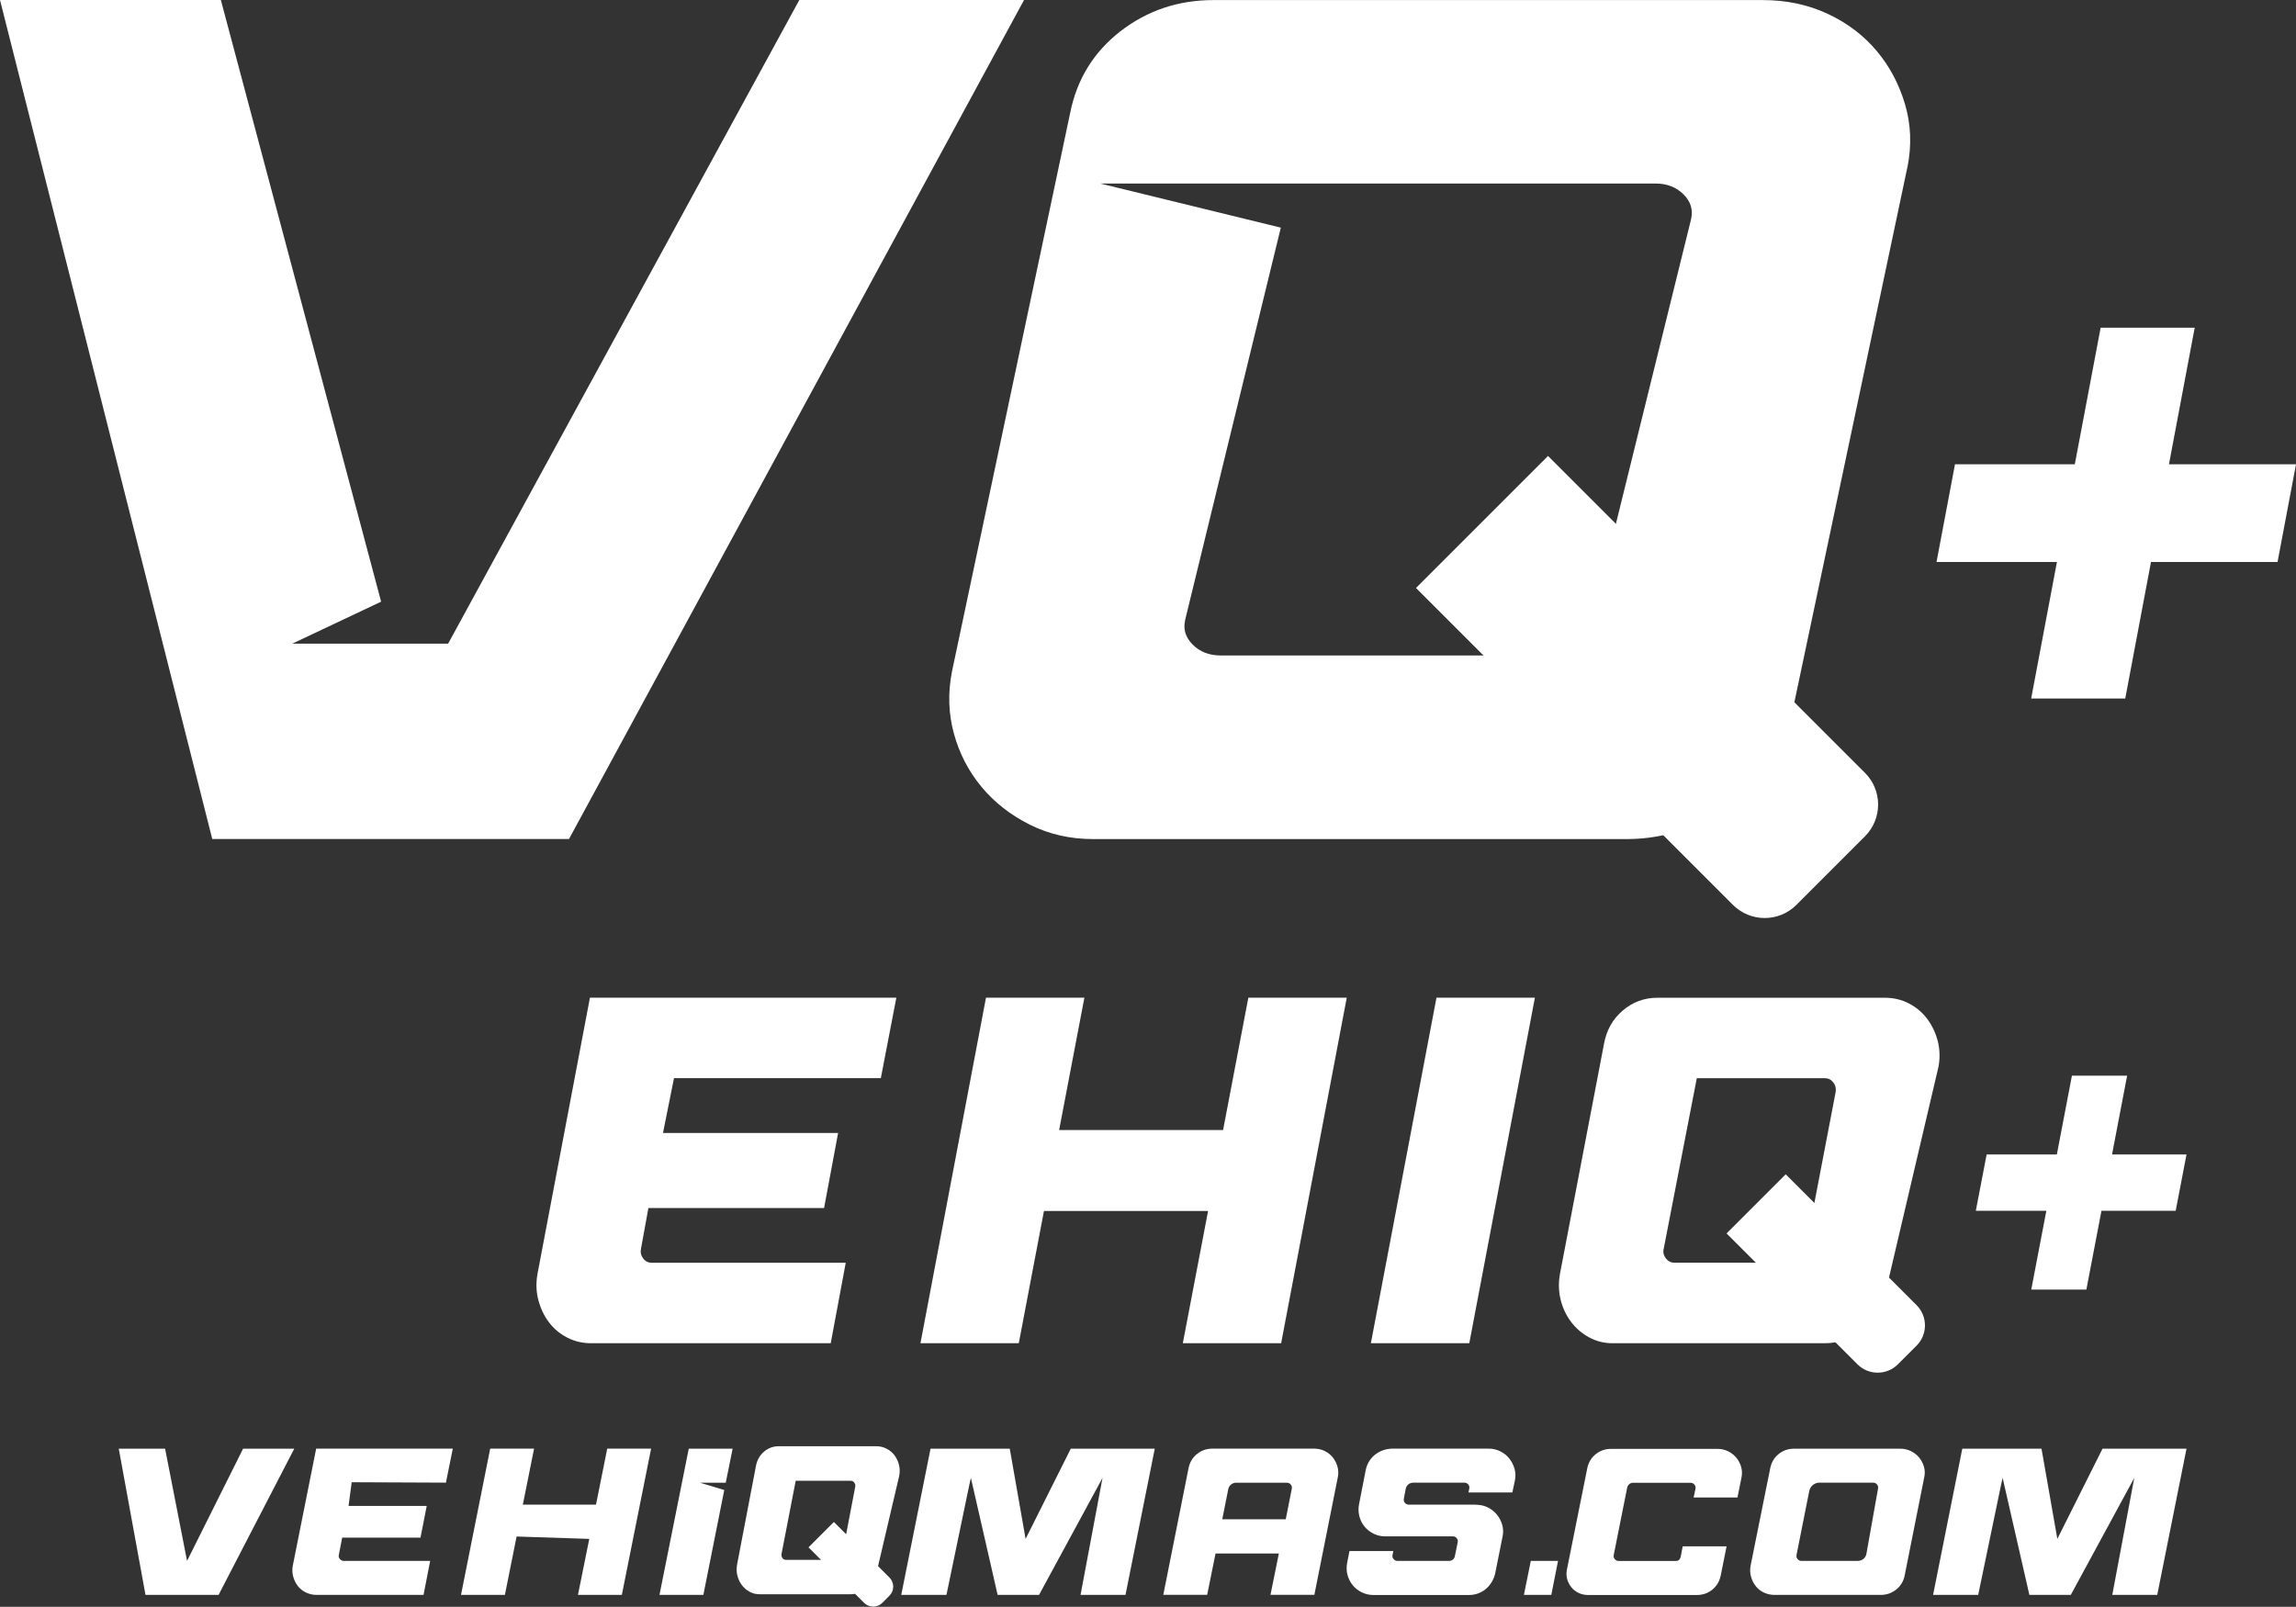 <svg xmlns="http://www.w3.org/2000/svg" id="Capa_2" data-name="Capa 2" viewBox="0 0 279.95 195.94"><rect x="0" y="0" width="279.95" height="195.94" fill="#333333" stroke="none"/><defs><style>      .cls-1 {        fill: #fff;        stroke-width: 0px;      }    </style></defs><g id="Capa_1-2" data-name="Capa 1"><path class="cls-1" d="M80.83,138.16h21.36l-1.71,9.15h-21.42l-.91,5c-.08.44.02.83.29,1.17.26.34.61.51,1.03.51h23.65l-1.83,9.81h-29.19c-1.07,0-2.05-.23-2.94-.69-.89-.46-1.64-1.08-2.23-1.87-.59-.78-1.02-1.69-1.29-2.71-.27-1.02-.3-2.08-.11-3.16l6.4-33.71h37.36l-1.89,9.81h-25.22l-1.34,6.68Z"></path><polygon class="cls-1" points="124.22 163.8 112.23 163.8 120.22 121.66 132.22 121.66 129.14 137.8 149.13 137.8 152.21 121.66 164.21 121.66 156.21 163.8 144.22 163.8 147.3 147.67 127.29 147.67 124.22 163.8"></polygon><polygon class="cls-1" points="179.15 163.8 167.15 163.8 175.15 121.66 187.15 121.66 179.15 163.8"></polygon><path class="cls-1" d="M229.8,158.02c-.8,3.39-3.82,5.78-7.3,5.78h-25.89c-1.03,0-1.98-.24-2.86-.72-.88-.48-1.61-1.11-2.2-1.9-.59-.78-1.01-1.67-1.26-2.68-.25-1-.28-2.05-.09-3.13l5.37-28.05c.3-1.69,1.07-3.05,2.29-4.09,1.22-1.04,2.63-1.56,4.23-1.56h27.71c1.07,0,2.05.23,2.94.69.89.46,1.64,1.08,2.23,1.87.59.78,1.02,1.68,1.29,2.68.26,1,.3,2.05.11,3.13l-6.57,27.99ZM202.84,152.3c-.08.44.02.83.29,1.17.27.34.61.51,1.03.51h14.57c.3,0,.58-.11.83-.33.25-.22.41-.49.49-.81l3.77-19.68c.07-.44-.02-.83-.29-1.17-.27-.34-.61-.51-1.03-.51h-15.61l-4.04,20.83Z"></path><polygon class="cls-1" points="266.6 140.78 265.28 147.65 256.23 147.65 254.39 157.26 247.67 157.26 249.51 147.65 240.91 147.65 242.23 140.78 250.79 140.78 252.63 131.17 259.36 131.17 257.52 140.78 266.6 140.78"></polygon><path class="cls-1" d="M233.69,164.09l-2.28,2.28c-1.36,1.36-3.57,1.36-4.93,0l-15.96-15.96,7.21-7.21,15.96,15.96c1.36,1.36,1.36,3.57,0,4.93"></path><polygon class="cls-1" points="124.86 0 69.38 102.31 25.88 102.31 0 0 26.93 0 46.47 73.37 35.64 78.49 54.64 78.49 97.46 0 124.86 0"></polygon><polygon class="cls-1" points="279.95 56.62 277.7 68.53 262.27 68.53 259.13 85.18 247.66 85.18 250.8 68.53 236.12 68.53 238.37 56.62 252.98 56.62 256.13 39.96 267.6 39.96 264.46 56.62 279.95 56.62"></polygon><path class="cls-1" d="M232.59,20.32c.51-2.63.41-5.17-.31-7.6-.72-2.44-1.86-4.61-3.45-6.5-1.59-1.9-3.58-3.41-5.97-4.53-2.4-1.12-5.04-1.68-7.9-1.68h-67c-4.29,0-8.07,1.27-11.34,3.8-3.27,2.54-5.31,5.85-6.13,9.94l-14.41,68.11c-.52,2.63-.44,5.17.23,7.6.67,2.44,1.79,4.6,3.37,6.5,1.58,1.9,3.55,3.44,5.9,4.61,2.35,1.17,4.91,1.75,7.66,1.75h65.15c9.84,0,18.33-6.88,20.36-16.51l13.83-65.48ZM206.2,26.7l-11.82,47.9-.59,2.4c-.13.41-.32.79-.59,1.14-.27.34-.6.66-1.01.94-.82.57-1.72.85-2.73.85h-40.63c-.69,0-1.32-.11-1.89-.33-.56-.22-1.07-.54-1.5-.98-.6-.6-.94-1.26-1.01-1.98-.03-.33,0-.67.07-1.03l.81-3.31,10.86-44.54-22.01-5.38h67.71c1.38,0,2.51.44,3.39,1.31.88.87,1.19,1.87.94,3"></path><path class="cls-1" d="M227.4,101.98l-8.37,8.37c-2.13,2.13-5.59,2.13-7.73,0l-38.65-38.65,16.1-16.1,38.65,38.65c2.13,2.13,2.13,5.59,0,7.73"></path><polyline class="cls-1" points="22.81 190.34 29.64 176.66 35.88 176.66 26.65 194.49 17.74 194.49 14.48 176.66 20.13 176.66 22.63 189.44"></polyline><path class="cls-1" d="M42.88,180.76l-.38,2.88h9.53l-.76,3.87h-9.55l-.41,2.11c-.04.19,0,.35.13.5.12.14.27.22.46.22h10.55l-.81,4.15h-13.02c-.48,0-.91-.1-1.31-.29-.4-.19-.73-.46-.99-.79-.26-.33-.45-.71-.57-1.15-.12-.43-.14-.88-.05-1.34l2.85-14.27h16.66l-.84,4.15-11.47-.05Z"></path><polygon class="cls-1" points="62.99 187.37 61.56 194.49 56.21 194.49 59.77 176.65 65.12 176.65 63.75 183.48 72.67 183.48 74.04 176.65 79.39 176.65 75.82 194.49 70.47 194.49 71.85 187.66 62.99 187.37"></polygon><polygon class="cls-1" points="80.41 194.49 83.98 176.66 89.33 176.66 88.49 180.81 85.35 180.81 88.31 181.7 85.76 194.49 80.41 194.49"></polygon><polyline class="cls-1" points="118.18 181.11 115.4 194.49 109.89 194.49 113.46 176.66 123.12 176.66 125.05 187.66 130.56 176.66 140.8 176.66 137.23 194.49 131.75 194.49 134.43 180.22 126.69 194.49 121.64 194.49 118.38 180.22"></polyline><path class="cls-1" d="M148.21,189.44l-1.02,5.04h-5.35l3.08-15.44c.14-.71.48-1.29,1.03-1.73.55-.44,1.18-.66,1.9-.66h12.36c.48,0,.91.1,1.31.29.4.2.73.46.99.79.26.33.45.71.57,1.13.12.43.13.87.03,1.33l-2.85,14.29h-5.35l1.02-5.04h-7.72ZM149.76,181.6l-.73,3.67h7.74l.74-3.74c.03-.19,0-.35-.13-.5-.12-.14-.27-.22-.46-.22h-6.2c-.47,0-.87.33-.96.79"></path><path class="cls-1" d="M176.7,190.34c.34,0,.63-.24.69-.57l.35-1.7c.03-.19,0-.35-.13-.5-.12-.15-.27-.22-.46-.22h-8.25c-.51,0-.99-.11-1.43-.33-.44-.22-.81-.51-1.1-.87-.29-.36-.5-.77-.62-1.25-.13-.48-.14-.97-.04-1.48l.81-4.15c.15-.73.5-1.33,1.05-1.81.63-.54,1.44-.81,2.27-.81h11.66c.51,0,.99.11,1.43.33.44.22.81.51,1.09.87.29.36.5.77.64,1.23.14.47.15.96.05,1.47l-.31,1.45h-5.35l.1-.48c.04-.19,0-.35-.13-.5-.12-.14-.27-.22-.46-.22h-6.25c-.44,0-.83.32-.91.75l-.23,1.21c-.03.19,0,.35.13.5.12.15.27.22.46.22h8l.48.03c.49.03.94.17,1.34.4.4.23.73.52,1.01.88.27.36.47.76.59,1.21.12.45.13.92.02,1.41l-.87,4.35c-.16.81-.59,1.56-1.24,2.07-.58.45-1.25.67-1.99.67h-11.64c-.51,0-.99-.11-1.43-.33-.44-.22-.81-.51-1.1-.87-.29-.36-.5-.77-.63-1.25s-.14-.97-.04-1.48l.28-1.43h5.35l-.1.48c-.04.19,0,.35.13.5.12.15.27.22.46.22h6.3Z"></path><polygon class="cls-1" points="185.81 194.49 186.65 190.34 189.97 190.34 189.15 194.49 185.81 194.49"></polygon><path class="cls-1" d="M199.14,180.81c-.36,0-.67.25-.74.61l-1.64,8.21c-.04.19,0,.35.13.5.12.14.27.22.46.22h6.98c.31,0,.5-.16.59-.48l.25-1.3h5.35l-.71,3.54c-.14.71-.48,1.29-1.02,1.73-.54.44-1.17.66-1.89.66h-13.27c-.41,0-.79-.08-1.15-.25-.36-.17-.65-.4-.89-.7-.24-.3-.41-.63-.51-1.01-.1-.37-.11-.76-.02-1.17l2.47-12.3c.14-.71.48-1.29,1.02-1.73.54-.44,1.17-.66,1.89-.66h12.97c.46,0,.89.1,1.29.29.4.19.73.46,1.01.79.27.33.47.71.59,1.13.12.42.13.87.03,1.33l-.48,2.39h-5.35l.23-1.07c.03-.19,0-.35-.13-.5s-.27-.22-.46-.22h-6.97Z"></path><path class="cls-1" d="M231.7,176.66c.46,0,.89.1,1.29.29.4.2.74.46,1.01.79.27.33.47.71.59,1.13.12.43.13.87.02,1.33l-2.37,11.9c-.14.71-.48,1.29-1.03,1.73-.55.44-1.18.66-1.9.66h-12.94c-.48,0-.91-.1-1.31-.29-.4-.19-.73-.46-.99-.79s-.45-.71-.57-1.15c-.12-.43-.14-.88-.05-1.34l2.39-11.87c.14-.71.48-1.29,1.02-1.73.54-.44,1.17-.66,1.89-.66h12.97ZM226.55,190.34c.5,0,.93-.36,1.02-.86l1.42-7.96c.03-.19,0-.35-.13-.5-.12-.14-.27-.22-.46-.22h-6.55c-.61,0-1.13.43-1.25,1.03l-1.55,7.79c-.03.19,0,.35.13.5.12.15.27.22.46.22h6.9Z"></path><polyline class="cls-1" points="243.98 181.11 241.2 194.49 235.7 194.49 239.26 176.66 248.92 176.66 250.85 187.66 256.36 176.66 266.6 176.66 263.03 194.49 257.55 194.49 260.23 180.22 252.49 194.49 247.44 194.49 244.18 180.22"></polyline><path class="cls-1" d="M109.61,178.61c-.11-.43-.3-.81-.55-1.15-.25-.33-.57-.6-.96-.8-.38-.2-.81-.3-1.26-.3h-11.88c-.69,0-1.29.22-1.81.67-.52.45-.85,1.03-.98,1.75l-2.3,12.02c-.08.47-.07.91.04,1.34.11.43.29.81.54,1.15.25.33.57.61.94.81.37.21.78.31,1.22.31h11.1c.19,0,.37-.02.55-.05l1.1,1.1c.61.61,1.61.61,2.22,0l.87-.87c.61-.61.61-1.61,0-2.22l-1.39-1.39,2.59-11.05c.08-.46.07-.91-.05-1.34M101.67,185.6l-3.09,3.09,1.53,1.53h-4.26c-.18,0-.33-.07-.44-.22-.11-.15-.15-.31-.12-.5l1.73-8.93h6.7c.18,0,.33.07.44.22.11.15.15.31.12.5l-1.11,5.8-1.49-1.49Z"></path></g></svg>